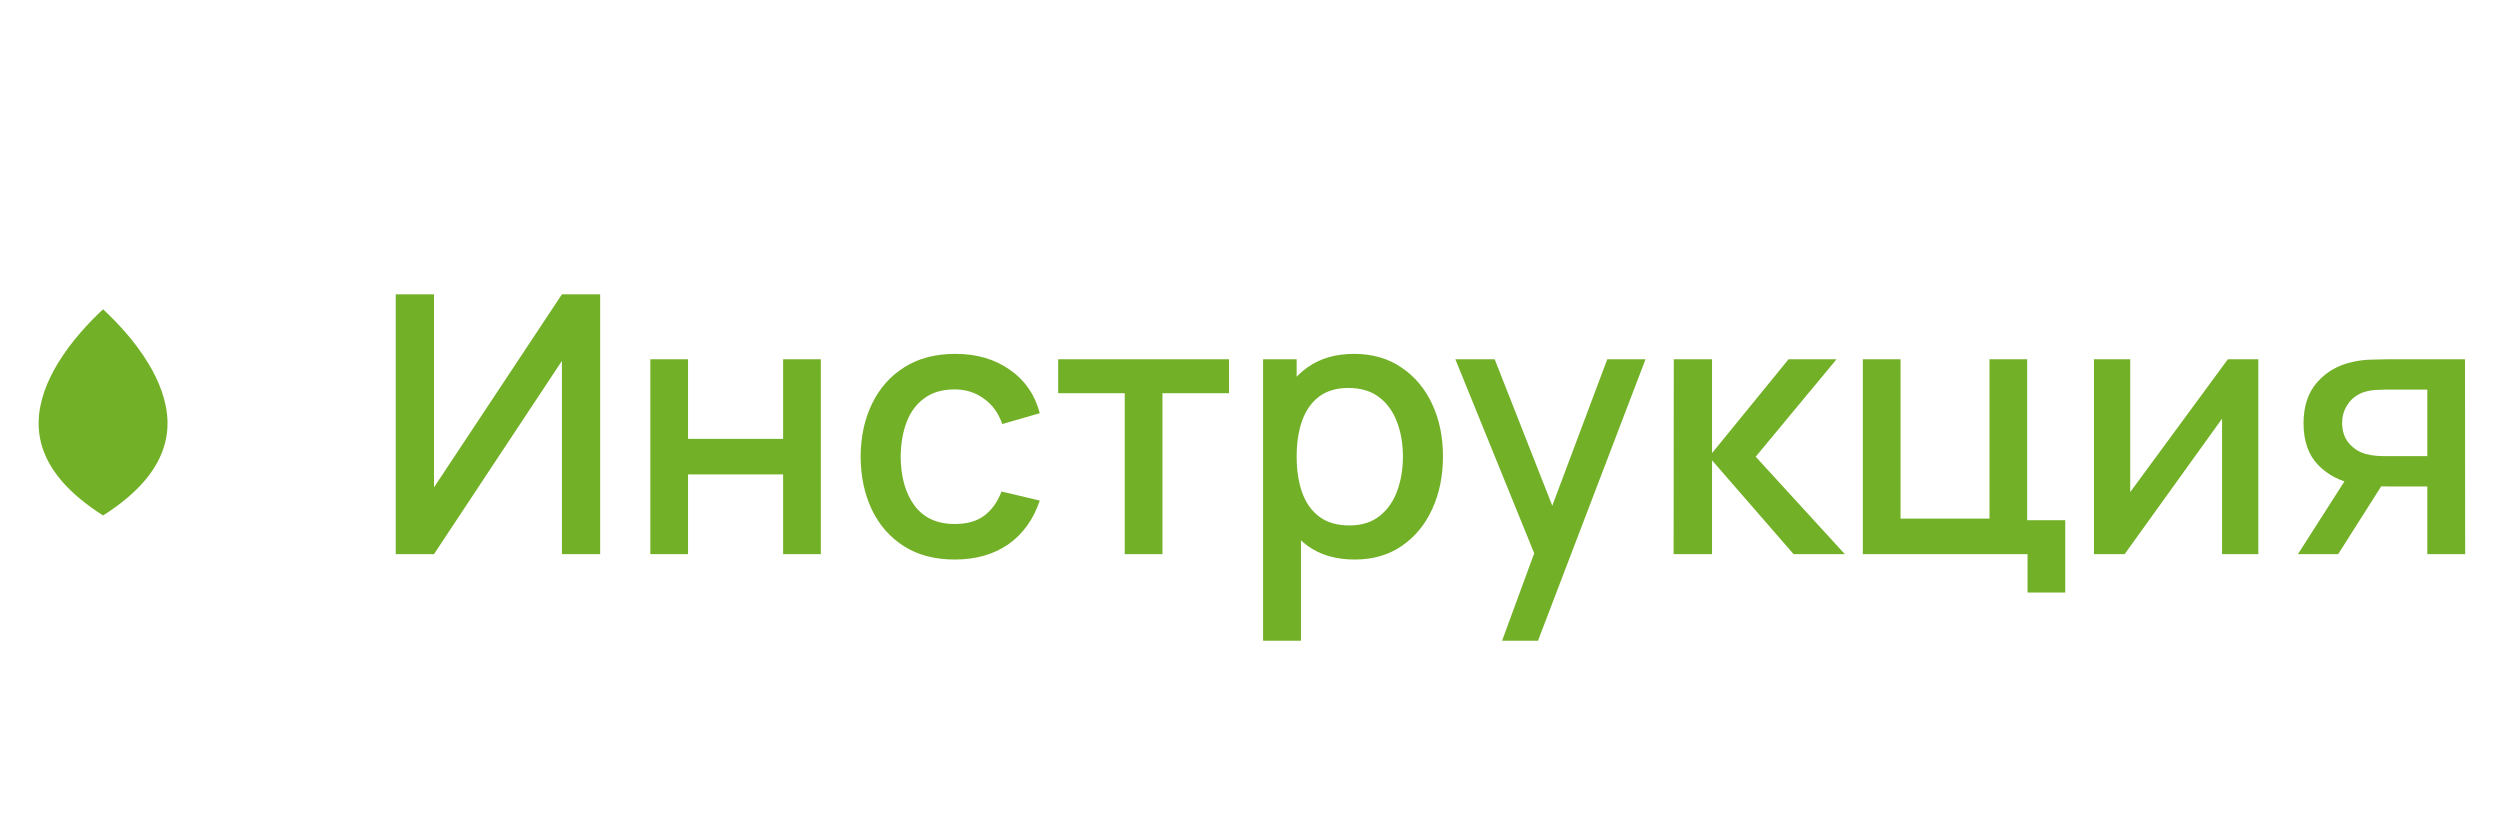 <?xml version="1.0" encoding="UTF-8"?> <svg xmlns="http://www.w3.org/2000/svg" width="97" height="32" viewBox="0 0 97 32" fill="none"><path fill-rule="evenodd" clip-rule="evenodd" d="M6.499 16.339C6.476 15.551 6.17 14.783 5.754 14.098C5.231 13.232 4.534 12.497 3.999 12C3.466 12.496 2.769 13.232 2.244 14.098C1.83 14.783 1.521 15.551 1.501 16.339C1.478 17.101 1.731 17.905 2.428 18.7C2.813 19.14 3.328 19.573 3.999 20C4.672 19.573 5.188 19.139 5.57 18.7C6.266 17.905 6.519 17.102 6.499 16.339Z" fill="#72B027"></path><path d="M23.286 21.5H21.802V14.003L16.839 21.5H15.355V11.42H16.839V18.91L21.802 11.42H23.286V21.5ZM25.233 21.5V13.94H26.696V17.027H30.385V13.94H31.848V21.5H30.385V18.406H26.696V21.5H25.233ZM37.046 21.71C36.271 21.71 35.613 21.537 35.072 21.192C34.531 20.847 34.115 20.373 33.826 19.771C33.541 19.169 33.397 18.485 33.392 17.72C33.397 16.941 33.546 16.252 33.84 15.655C34.134 15.053 34.554 14.582 35.1 14.241C35.646 13.9 36.302 13.73 37.067 13.73C37.893 13.73 38.598 13.935 39.181 14.346C39.769 14.757 40.156 15.319 40.343 16.033L38.887 16.453C38.742 16.028 38.504 15.699 38.173 15.466C37.846 15.228 37.471 15.109 37.046 15.109C36.565 15.109 36.171 15.223 35.863 15.452C35.555 15.676 35.326 15.984 35.177 16.376C35.028 16.768 34.951 17.216 34.946 17.72C34.951 18.499 35.128 19.129 35.478 19.61C35.833 20.091 36.355 20.331 37.046 20.331C37.517 20.331 37.898 20.224 38.187 20.009C38.481 19.79 38.705 19.477 38.859 19.071L40.343 19.421C40.096 20.158 39.687 20.725 39.118 21.122C38.549 21.514 37.858 21.71 37.046 21.71ZM43.64 21.5V15.256H41.057V13.94H47.686V15.256H45.103V21.5H43.64ZM52.564 21.71C51.841 21.71 51.234 21.535 50.744 21.185C50.254 20.83 49.883 20.352 49.631 19.75C49.379 19.148 49.253 18.469 49.253 17.713C49.253 16.957 49.377 16.278 49.624 15.676C49.876 15.074 50.245 14.6 50.73 14.255C51.22 13.905 51.822 13.73 52.536 13.73C53.245 13.73 53.857 13.905 54.37 14.255C54.888 14.6 55.287 15.074 55.567 15.676C55.847 16.273 55.987 16.952 55.987 17.713C55.987 18.469 55.847 19.15 55.567 19.757C55.292 20.359 54.898 20.835 54.384 21.185C53.876 21.535 53.269 21.71 52.564 21.71ZM49.008 24.86V13.94H50.31V19.379H50.478V24.86H49.008ZM52.361 20.387C52.828 20.387 53.213 20.268 53.516 20.03C53.824 19.792 54.053 19.472 54.202 19.071C54.356 18.665 54.433 18.212 54.433 17.713C54.433 17.218 54.356 16.77 54.202 16.369C54.053 15.968 53.822 15.648 53.509 15.41C53.197 15.172 52.797 15.053 52.312 15.053C51.855 15.053 51.477 15.165 51.178 15.389C50.884 15.613 50.665 15.926 50.52 16.327C50.38 16.728 50.31 17.19 50.31 17.713C50.31 18.236 50.38 18.698 50.52 19.099C50.66 19.5 50.882 19.815 51.185 20.044C51.489 20.273 51.88 20.387 52.361 20.387ZM58.281 24.86L59.744 20.877L59.765 22.053L56.468 13.94H57.994L60.458 20.205H60.01L62.362 13.94H63.846L59.674 24.86H58.281ZM64.936 21.5L64.943 13.94H66.427V17.58L69.395 13.94H71.257L68.121 17.72L71.579 21.5H69.591L66.427 17.86V21.5H64.936ZM78.669 22.991V21.5H72.278V13.94H73.741V20.121H77.192V13.94H78.655V20.184H80.132V22.991H78.669ZM87.623 13.94V21.5H86.216V16.243L82.436 21.5H81.246V13.94H82.653V19.092L86.44 13.94H87.623ZM94.179 21.5V18.875H92.681C92.503 18.875 92.291 18.868 92.044 18.854C91.801 18.84 91.572 18.814 91.358 18.777C90.793 18.674 90.322 18.429 89.944 18.042C89.566 17.65 89.377 17.111 89.377 16.425C89.377 15.762 89.554 15.23 89.909 14.829C90.268 14.423 90.723 14.162 91.274 14.045C91.512 13.989 91.754 13.959 92.002 13.954C92.254 13.945 92.466 13.94 92.639 13.94H95.642L95.649 21.5H94.179ZM89.16 21.5L91.071 18.511H92.618L90.721 21.5H89.16ZM92.555 17.699H94.179V15.116H92.555C92.452 15.116 92.326 15.121 92.177 15.13C92.027 15.139 91.883 15.165 91.743 15.207C91.598 15.249 91.458 15.324 91.323 15.431C91.192 15.538 91.085 15.676 91.001 15.844C90.917 16.007 90.875 16.196 90.875 16.411C90.875 16.733 90.966 16.999 91.148 17.209C91.33 17.414 91.547 17.55 91.799 17.615C91.934 17.652 92.069 17.676 92.205 17.685C92.34 17.694 92.457 17.699 92.555 17.699Z" fill="#72B027"></path></svg> 